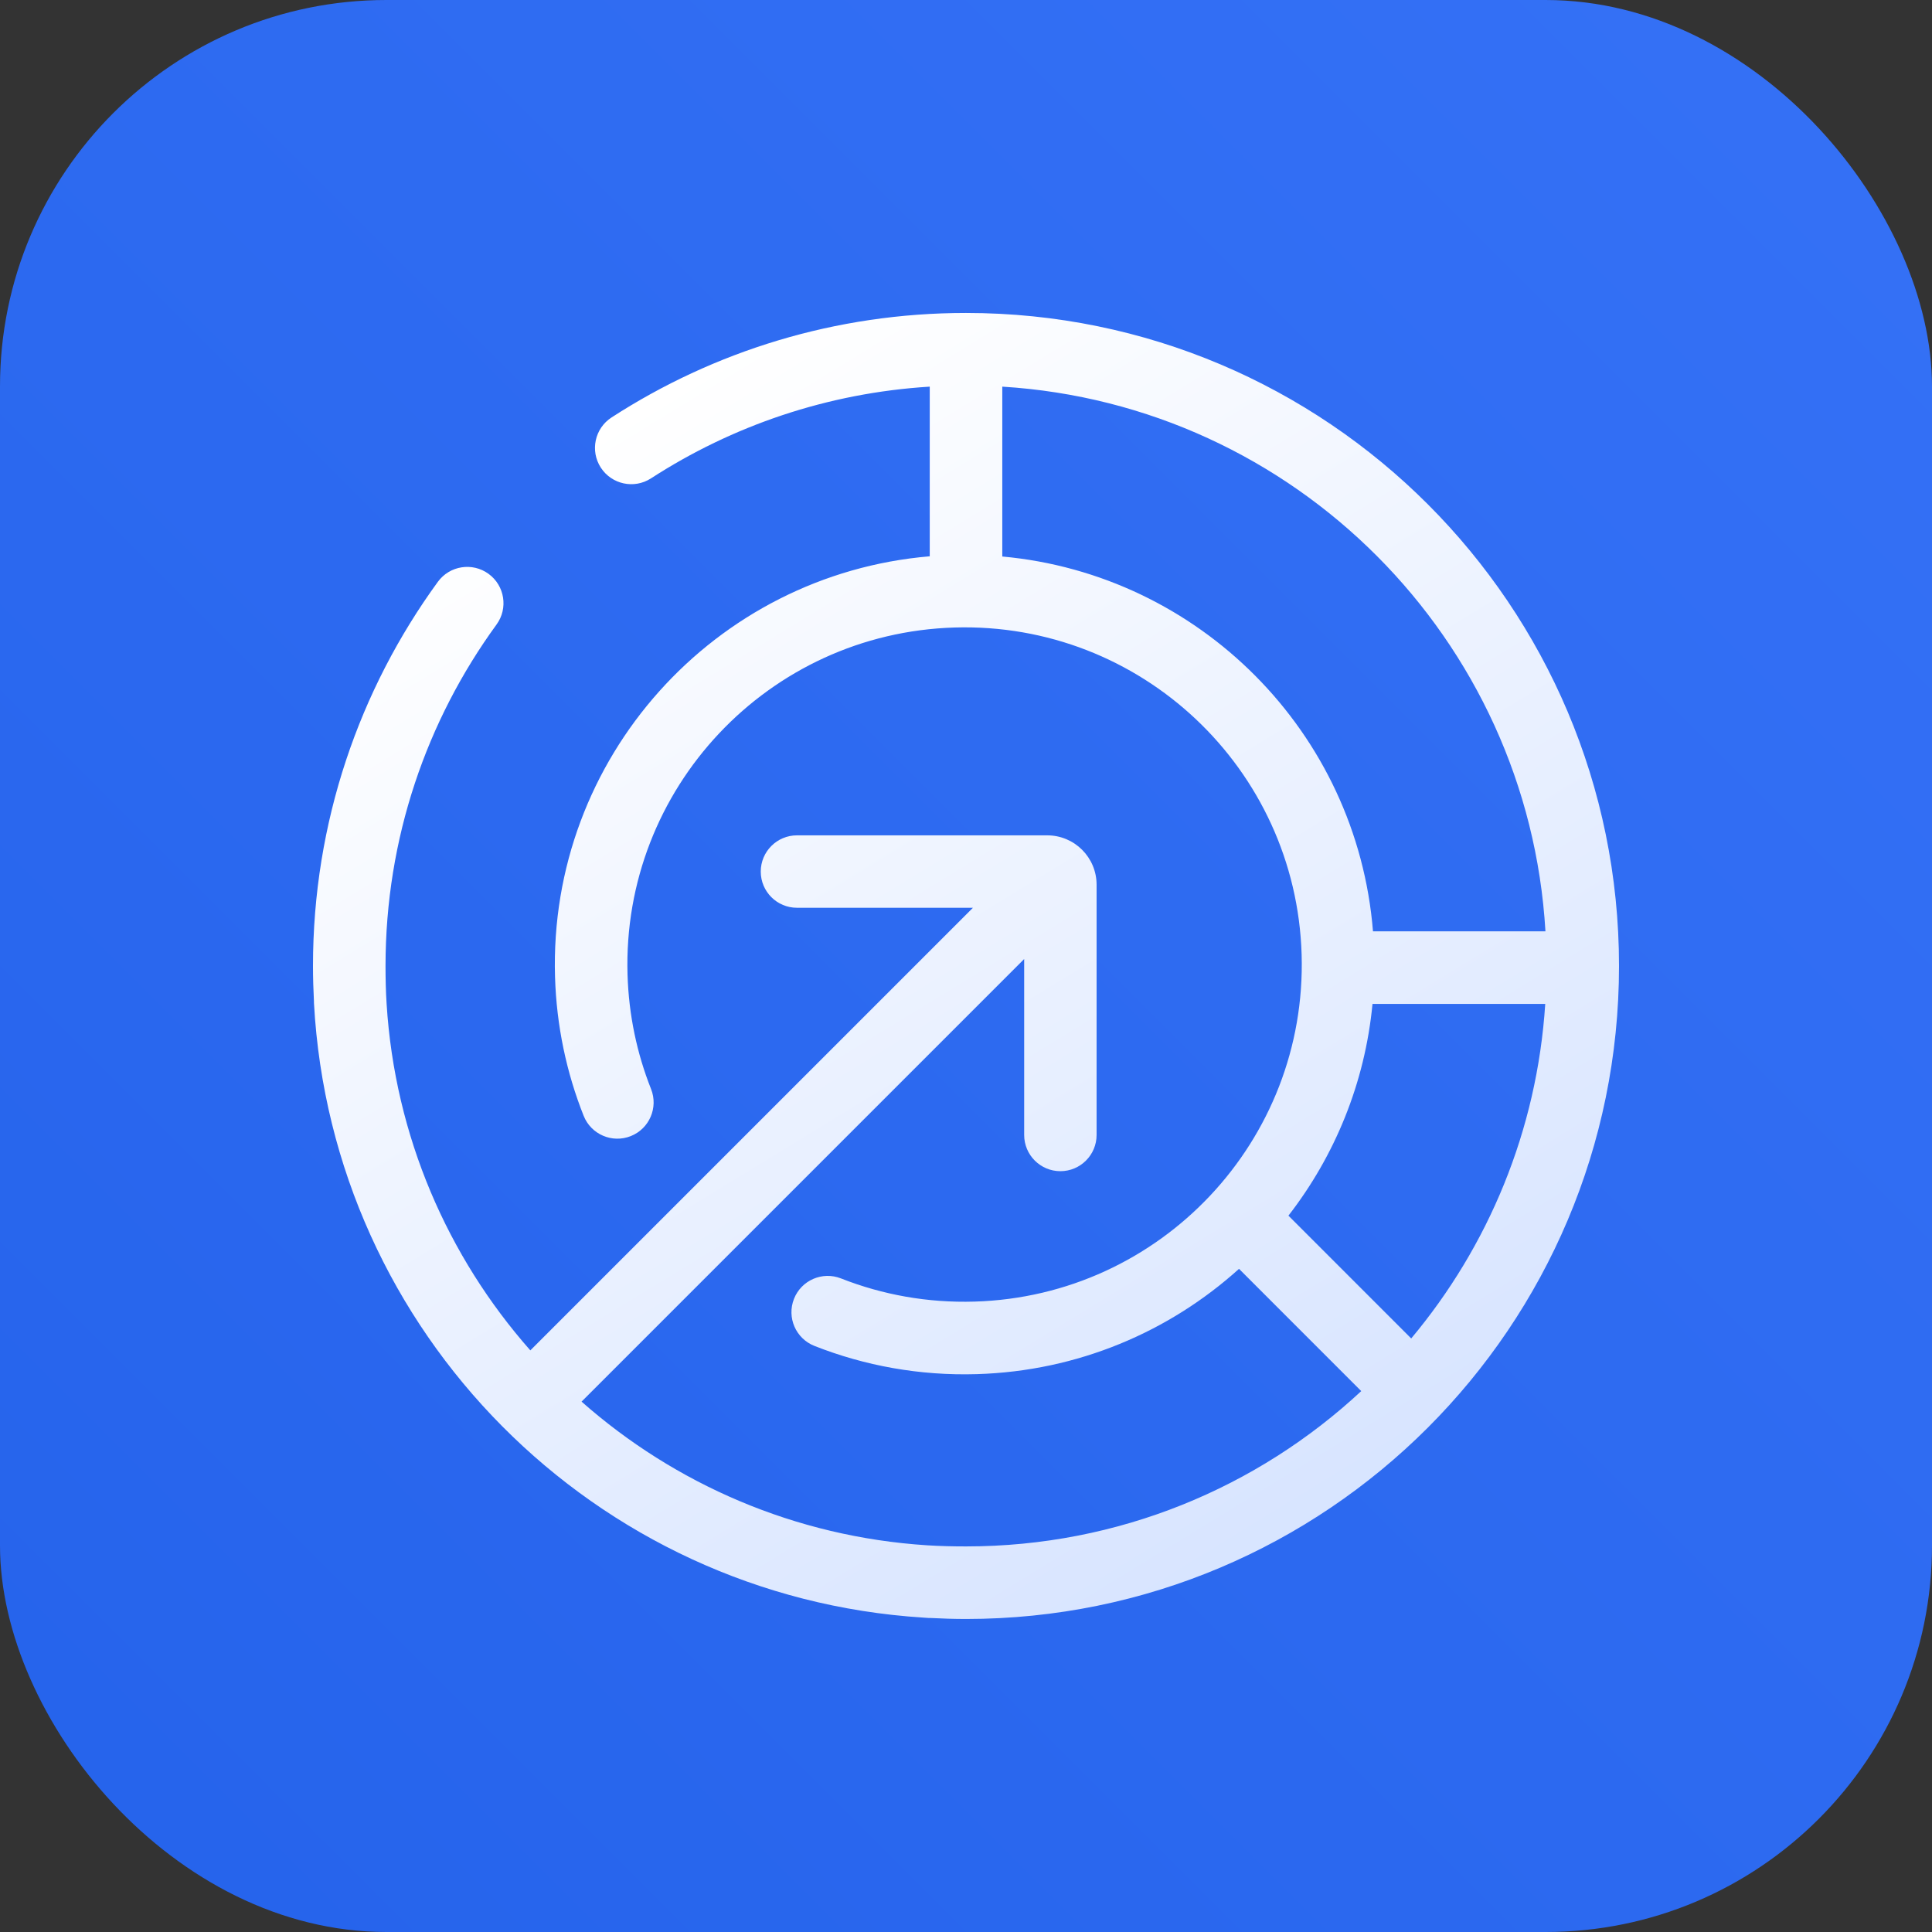 <svg width="64" height="64" viewBox="0 0 64 64" fill="none" xmlns="http://www.w3.org/2000/svg">
<rect x="0" y="0" width="64" height="64" fill="#333333" stroke="none"/>
<rect width="64" height="64" rx="12.8" fill="url(#paint0_linear_165_6269)"/>
<path d="M32 10.367C43.947 10.367 53.632 20.052 53.632 31.999C53.632 43.946 43.947 53.631 32 53.631C31.606 53.631 31.215 53.618 30.826 53.598C30.806 53.598 30.785 53.599 30.764 53.598C30.708 53.595 30.653 53.589 30.598 53.586C30.593 53.586 30.588 53.586 30.584 53.586V53.585C19.696 52.898 10.999 44.146 10.401 33.234C10.4 33.214 10.4 33.194 10.4 33.174C10.38 32.785 10.368 32.393 10.368 31.999C10.368 27.244 11.903 22.845 14.505 19.273C14.896 18.737 15.648 18.619 16.185 19.01C16.721 19.401 16.839 20.153 16.448 20.689C14.136 23.863 12.771 27.77 12.771 31.999C12.771 32.421 12.78 32.84 12.807 33.256C13.082 37.645 14.832 41.634 17.568 44.733L32.23 30.071H26.401C25.739 30.071 25.201 29.535 25.201 28.872C25.201 28.209 25.739 27.672 26.401 27.672H34.69C35.594 27.672 36.326 28.404 36.326 29.308V37.597C36.326 38.259 35.789 38.797 35.127 38.797C34.464 38.797 33.927 38.259 33.927 37.597V31.769L19.265 46.431C22.356 49.16 26.333 50.907 30.71 51.19C31.136 51.217 31.567 51.227 32 51.227C37.058 51.227 41.66 49.275 45.093 46.082L41.044 42.032C38.737 44.114 35.708 45.42 32.358 45.52C30.462 45.577 28.642 45.241 26.979 44.585C26.361 44.341 26.058 43.644 26.302 43.026C26.545 42.409 27.243 42.106 27.86 42.35C29.226 42.888 30.722 43.164 32.286 43.117C38.453 42.933 43.302 37.785 43.118 31.619C42.934 25.453 37.786 20.603 31.62 20.787C25.454 20.971 20.604 26.12 20.788 32.286C20.828 33.626 21.101 34.901 21.567 36.075C21.812 36.692 21.511 37.39 20.895 37.635C20.278 37.88 19.579 37.579 19.334 36.962C18.766 35.532 18.434 33.981 18.386 32.357C18.17 25.116 23.666 19.03 30.799 18.428V12.808C27.407 13.017 24.254 14.105 21.564 15.847C21.007 16.207 20.263 16.047 19.902 15.49C19.542 14.933 19.701 14.19 20.258 13.829C23.64 11.639 27.673 10.367 32 10.367ZM45.466 33.256C45.216 35.877 44.217 38.29 42.681 40.27L46.748 44.338C49.293 41.299 50.917 37.461 51.188 33.256H45.466ZM33.202 18.435C39.714 19.028 44.95 24.244 45.482 30.852H51.195C50.625 21.164 42.882 13.405 33.202 12.808V18.435Z" fill="url(#paint1_linear_165_6269)"/>
<defs>
<linearGradient id="paint0_linear_165_6269" x1="64" y1="0" x2="0" y2="64" gradientUnits="userSpaceOnUse">
<stop stop-color="#3571F6"/>
<stop offset="1" stop-color="#2563EB"/>
</linearGradient>
<linearGradient id="paint1_linear_165_6269" x1="21.632" y1="13.055" x2="44.544" y2="50.559" gradientUnits="userSpaceOnUse">
<stop stop-color="white"/>
<stop offset="1" stop-color="#D7E4FF"/>
</linearGradient>
</defs>
</svg>
